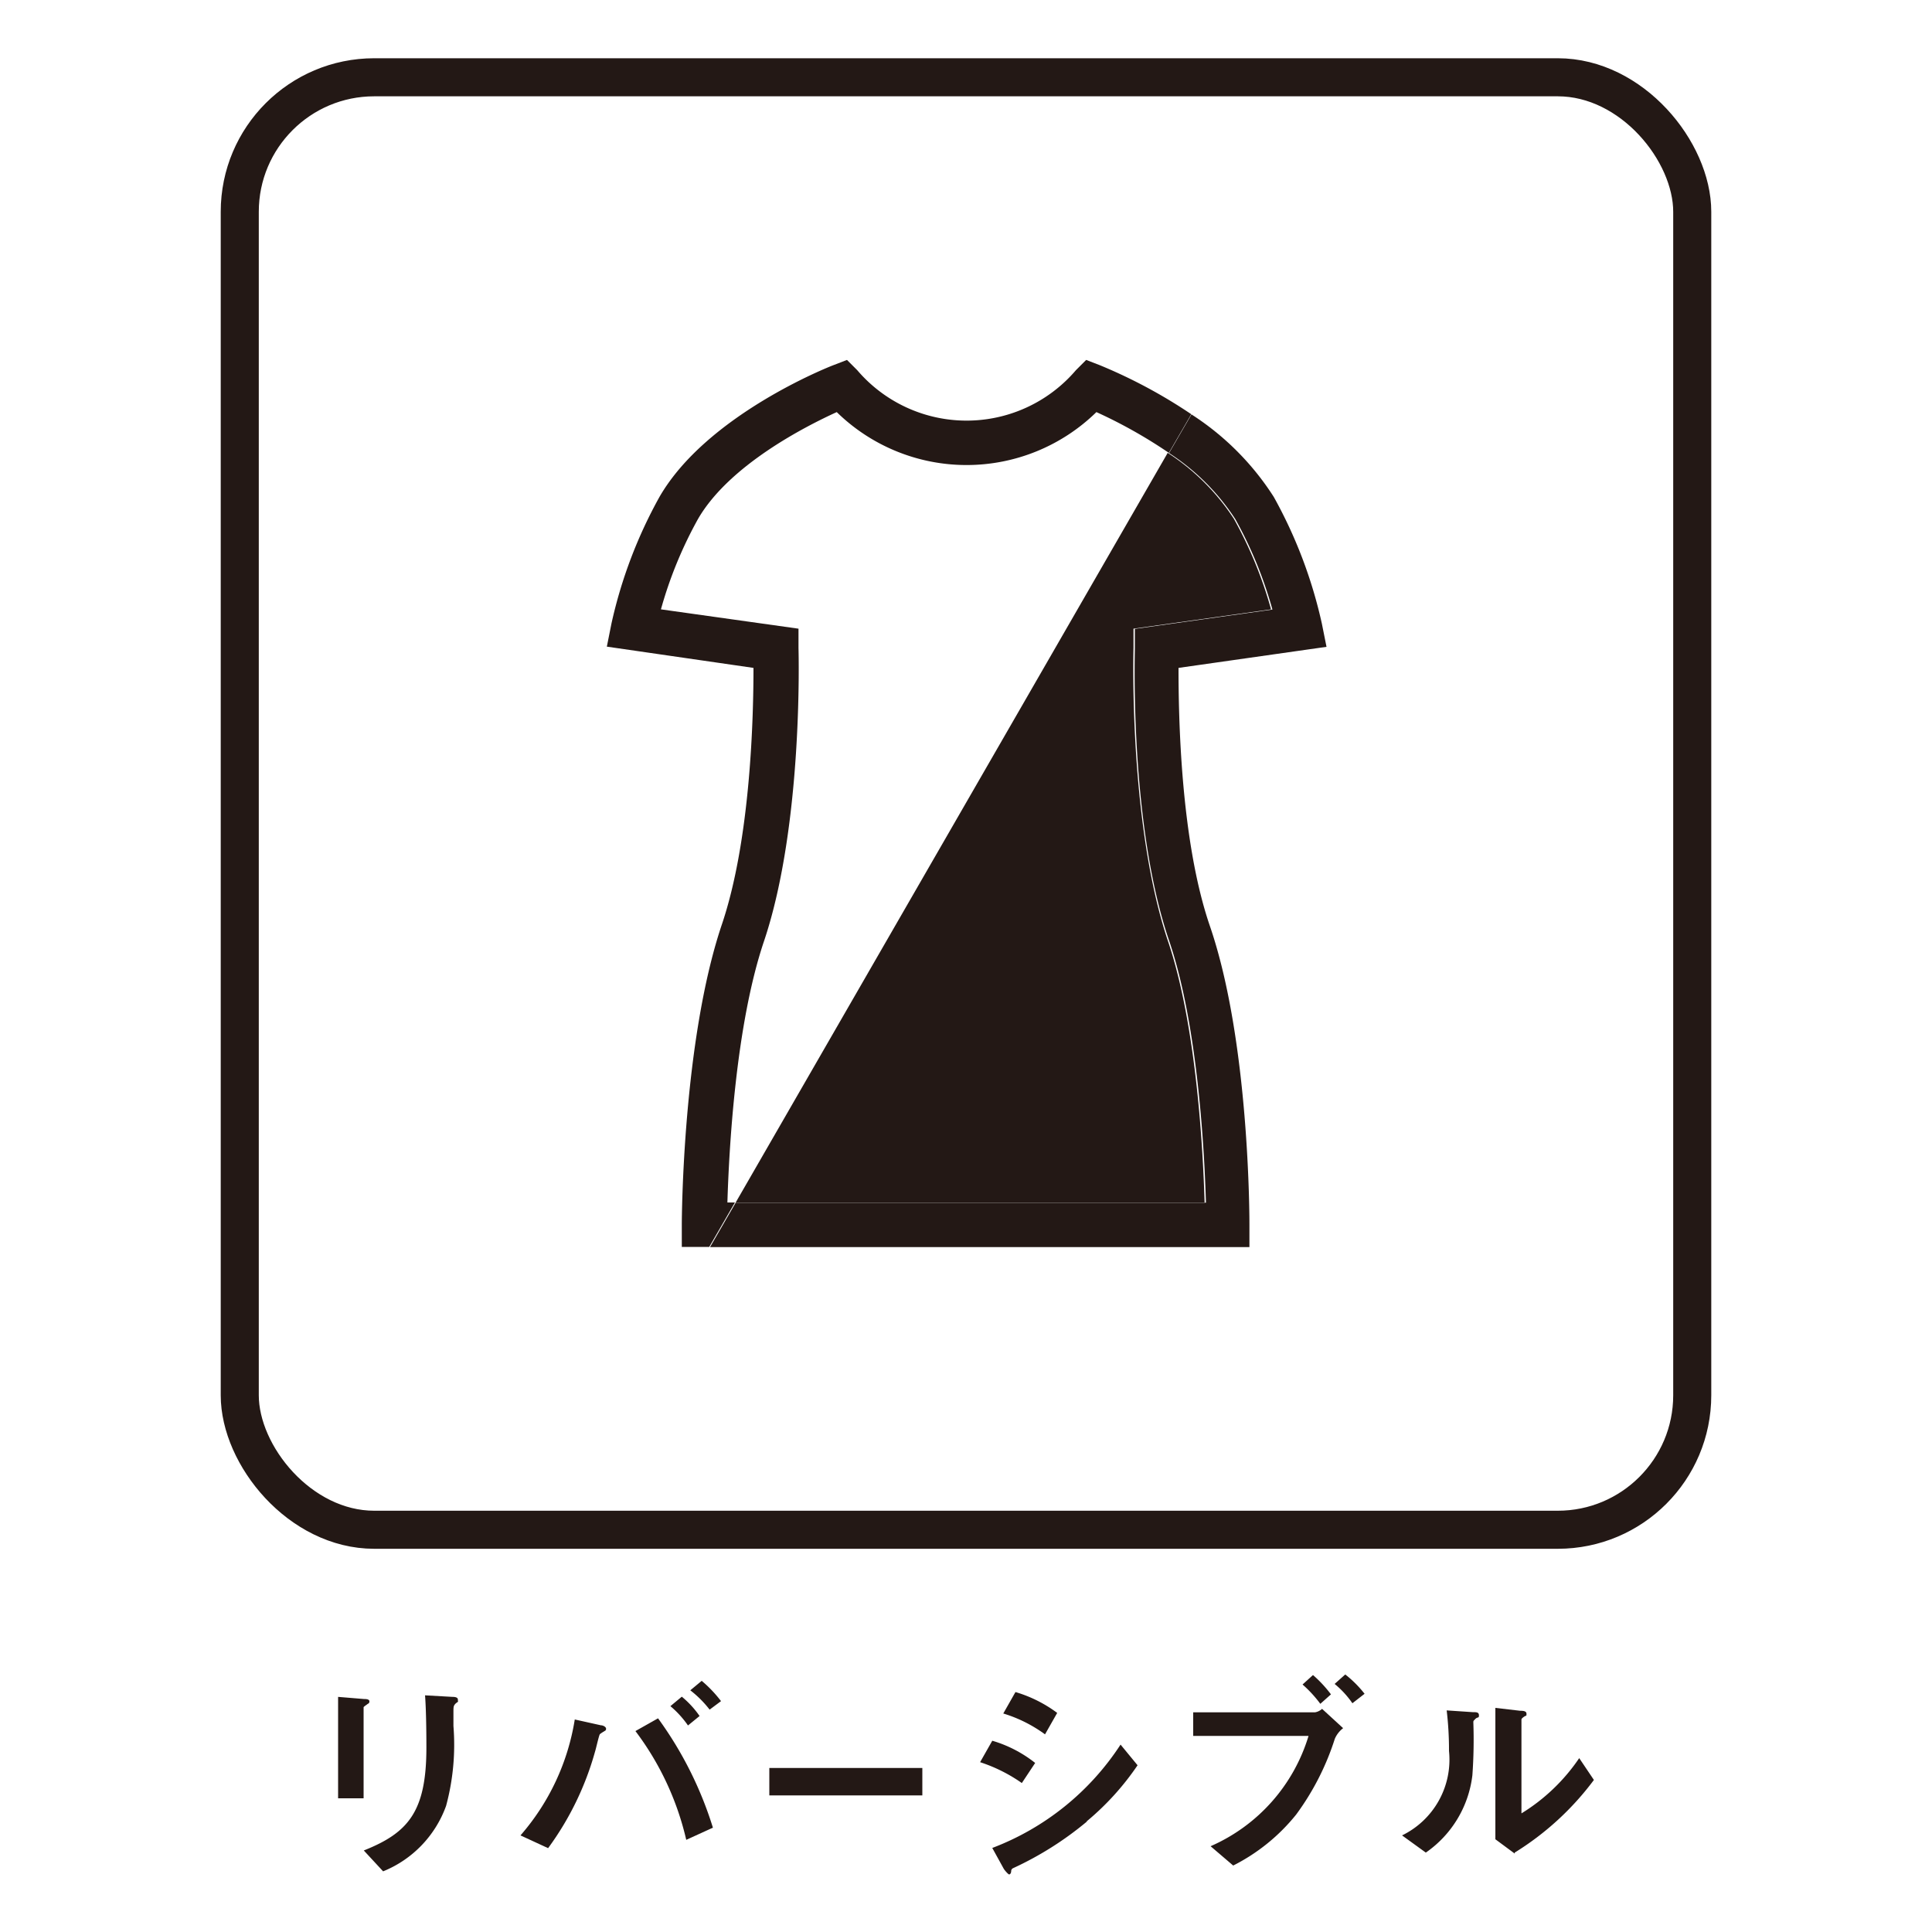<svg xmlns="http://www.w3.org/2000/svg" viewBox="0 0 100 100"><defs><style>.cls-1{fill:#231815;}.cls-2,.cls-3{fill:none;}.cls-2{stroke:#231815;stroke-miterlimit:10;stroke-width:1.97px;}</style></defs><g id="テキスト"><path class="cls-1" d="M19,88.22c-.17.12-.18.13-.18.16v4.7H17.5V87.83l1.33.11c.09,0,.29,0,.29.12S19.05,88.17,19,88.22Zm4.62-.08c-.15.14-.15.18-.15.49,0,.1,0,.6,0,.71a12.15,12.15,0,0,1-.38,4.13,5.76,5.76,0,0,1-3.26,3.39l-1-1.08c2.29-.91,3.24-2,3.24-5.32,0-.27,0-1.82-.07-2.71l1.42.08c.06,0,.28,0,.28.14S23.74,88.05,23.63,88.14Z"/><path class="cls-1" d="M31.26,89.62a1.65,1.65,0,0,0-.21.14c-.05.06-.2.75-.25.9a15.4,15.4,0,0,1-2.43,5L26.94,95a12,12,0,0,0,2.81-6l1.35.3c.11,0,.27.08.27.18S31.31,89.58,31.26,89.62Zm4.26,5.61a14.89,14.89,0,0,0-2.63-5.63l1.17-.66A19.28,19.28,0,0,1,36.9,94.6Zm.09-5.92a5.08,5.08,0,0,0-.91-1l.59-.49a4.94,4.94,0,0,1,.92,1Zm1.12-.82a5.59,5.59,0,0,0-1-1l.59-.49a6.58,6.58,0,0,1,1,1.05Z"/><path class="cls-1" d="M39.82,92.93V91.51h7.92v1.42Z"/><path class="cls-1" d="M52.89,92.29a8.16,8.16,0,0,0-2.16-1.08l.63-1.11a6.53,6.53,0,0,1,2.22,1.15Zm3.36,2a17.13,17.13,0,0,1-3.82,2.41.17.17,0,0,0-.09.12c0,.16-.07.2-.11.2s-.23-.21-.28-.3l-.59-1.07A13.74,13.74,0,0,0,58,90.3l.88,1.07A13.93,13.93,0,0,1,56.25,94.27Zm-2.16-4.52a7.18,7.18,0,0,0-2.16-1.08l.63-1.11a6.84,6.84,0,0,1,2.16,1.08Z"/><path class="cls-1" d="M69.09,90a13.51,13.51,0,0,1-2,3.92,9.89,9.89,0,0,1-3.26,2.64l-1.17-1a9.1,9.1,0,0,0,5.07-5.71H61.76V88.63h6.3a.71.71,0,0,0,.37-.18l1.09,1A1.37,1.37,0,0,0,69.09,90Zm-.75-1.81a6.38,6.38,0,0,0-.92-1l.54-.49a6.46,6.46,0,0,1,.93,1ZM70,88.16a4.84,4.84,0,0,0-.92-1l.55-.49a5.78,5.78,0,0,1,1,1Z"/><path class="cls-1" d="M76.34,89c-.08.07-.08.09-.08.15a25.72,25.72,0,0,1-.05,2.74,5.68,5.68,0,0,1-2.41,4L72.57,95A4.36,4.36,0,0,0,75,90.63a17.34,17.34,0,0,0-.12-2.1l1.34.09c.2,0,.33,0,.33.17S76.47,88.84,76.34,89Zm2.06,6.94-1-.74V88.4l1.29.15c.11,0,.32,0,.32.15s0,.07-.13.16-.13.13-.13.14v4.86A9.79,9.79,0,0,0,81.74,91l.76,1.13A14.81,14.81,0,0,1,78.4,95.89Z"/><rect class="cls-2" x="12.41" y="4" width="75.18" height="75.18" rx="6.96"/><path class="cls-3" d="M50,24.08a9.66,9.66,0,0,1-6.68-2.74c-1.58.72-5.56,2.73-7.18,5.53a21.43,21.43,0,0,0-1.92,4.68l7.12,1,0,1c0,.37.27,9.15-1.77,15.13-1.5,4.4-1.83,10.94-1.91,13.57h.43L60.47,23.45a25.17,25.17,0,0,0-3.75-2.11A9.71,9.71,0,0,1,50,24.08Z"/><path class="cls-1" d="M62.35,62.24c-.08-2.63-.41-9.17-1.91-13.57-2-6-1.78-14.76-1.77-15.13l0-1,7.12-1a21.43,21.43,0,0,0-1.92-4.68,11.65,11.65,0,0,0-3.43-3.42L38.08,62.24Z"/><path class="cls-1" d="M37.65,62.24c.08-2.63.41-9.17,1.91-13.57,2-6,1.78-14.76,1.77-15.13l0-1-7.12-1a21.43,21.43,0,0,1,1.92-4.68c1.62-2.8,5.6-4.81,7.18-5.53a9.61,9.61,0,0,0,13.44,0,25.17,25.17,0,0,1,3.75,2.11l1.16-2a26.58,26.58,0,0,0-4.74-2.54l-.7-.27-.53.53a7.44,7.44,0,0,1-11.32,0l-.53-.53-.7.27c-.27.1-6.56,2.59-9,6.81a24.25,24.25,0,0,0-2.49,6.56l-.24,1.2L39,34.57c0,2.42-.13,8.88-1.66,13.35-2,6-2.05,15.08-2.05,15.47v1.15h1.42l1.33-2.3Z"/><path class="cls-1" d="M61,34.57l7.66-1.09-.24-1.2a24.25,24.25,0,0,0-2.49-6.56,14.11,14.11,0,0,0-4.26-4.27l-1.16,2a11.65,11.65,0,0,1,3.43,3.42,21.43,21.43,0,0,1,1.92,4.68l-7.12,1,0,1c0,.37-.27,9.15,1.77,15.13,1.5,4.4,1.83,10.94,1.91,13.57H38.08l-1.33,2.3H64.67V63.39c0-.39,0-9.51-2.05-15.47C61.09,43.45,61,37,61,34.57Z"/></g></svg>